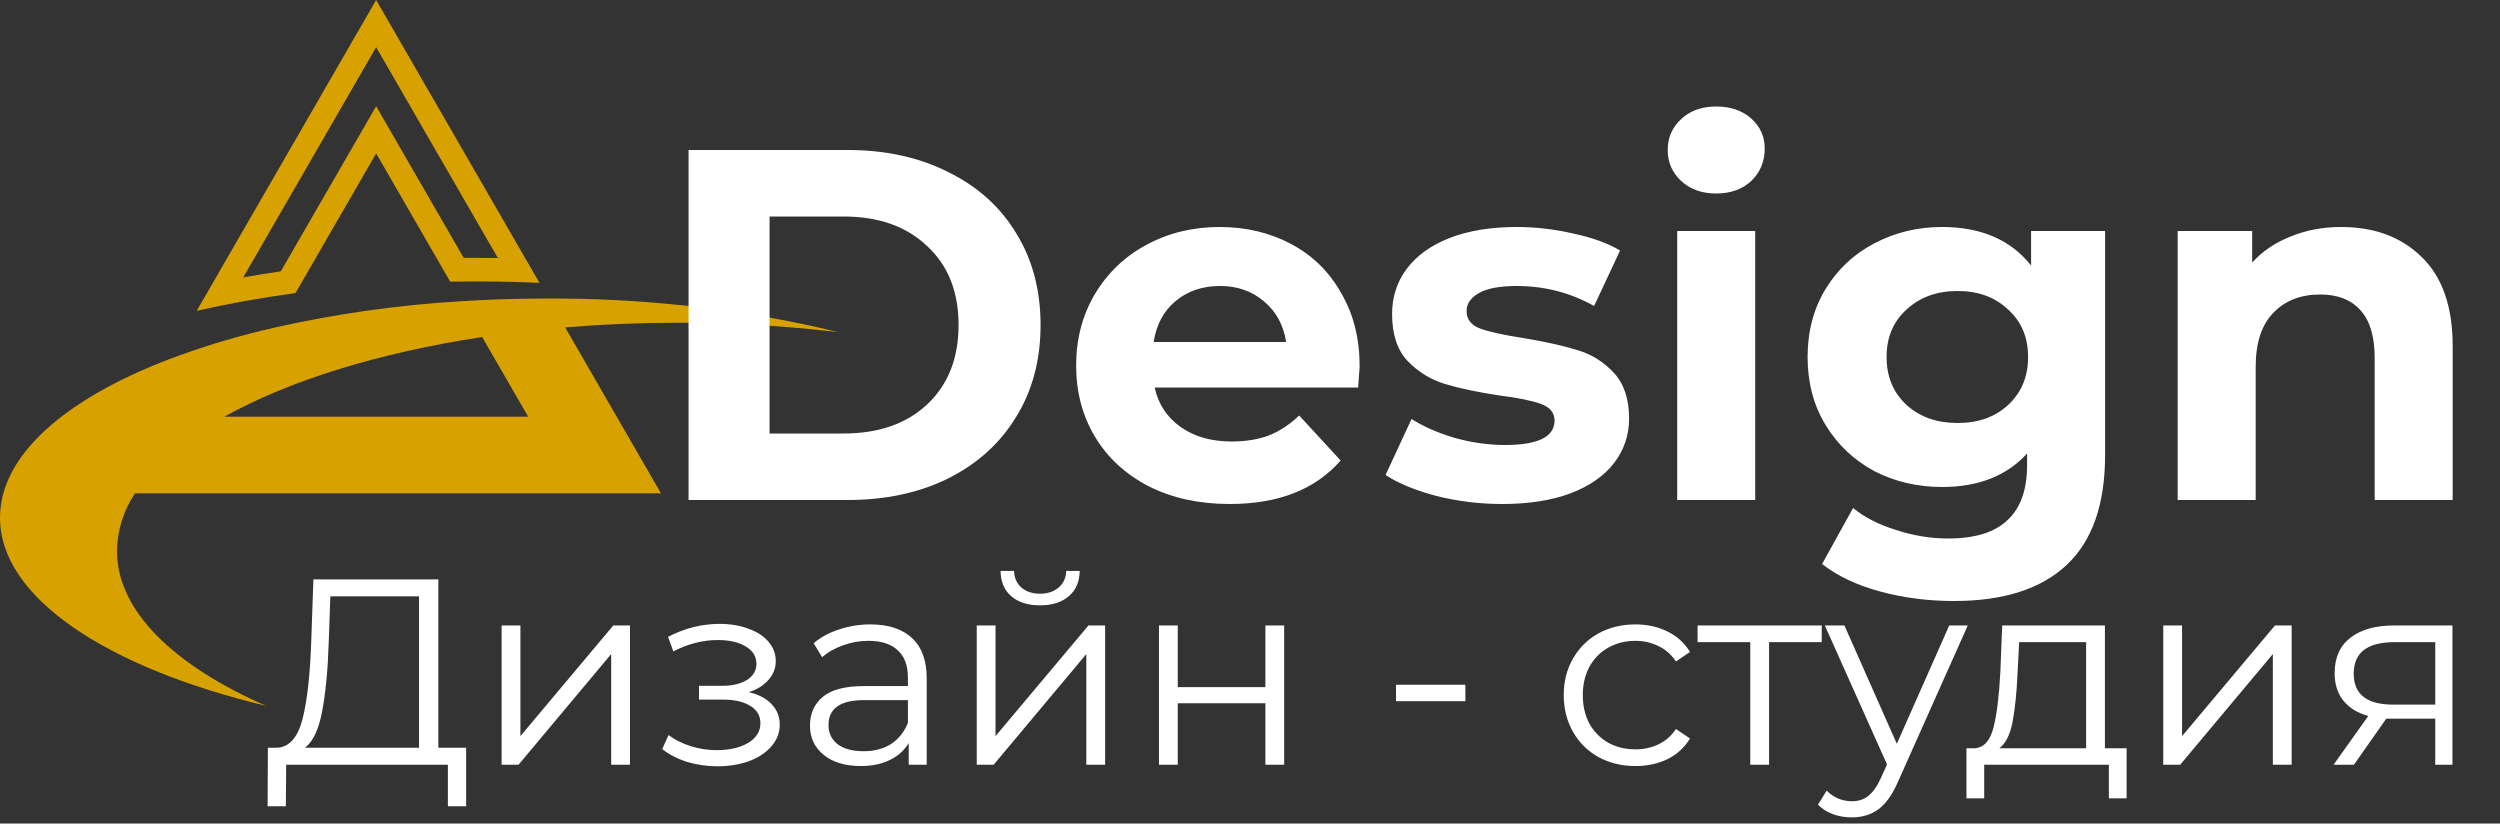 <svg width="85" height="28" viewBox="0 0 85 28" fill="none" xmlns="http://www.w3.org/2000/svg">
<rect x="0" y="0" width="85" height="28" fill="#333333" stroke="none"/>
<path d="M12.789 5.216L15.306 9.576C15.59 9.571 15.876 9.569 16.163 9.569C16.899 9.569 17.626 9.585 18.342 9.618L12.789 0L6.688 10.568C7.747 10.326 8.871 10.124 10.046 9.966L12.789 5.216ZM8.271 9.43L12.789 1.605L16.927 8.772C16.672 8.768 16.417 8.767 16.163 8.767C16.032 8.767 15.899 8.767 15.766 8.768L13.484 4.815L12.789 3.611L12.094 4.815L9.547 9.226C9.117 9.288 8.69 9.356 8.271 9.43Z" fill="#D7A100"/>
<path d="M9.047 24C5.9 22.617 3.977 20.766 3.977 18.733C3.987 18.034 4.2 17.354 4.59 16.774H22.473L19.215 11.131C20.455 11.028 21.738 10.974 23.053 10.974C24.761 10.972 26.467 11.066 28.165 11.256C28.274 11.268 28.382 11.281 28.491 11.294C28.204 11.221 27.912 11.152 27.616 11.085L27.615 11.085C24.669 10.452 21.663 10.139 18.649 10.15C18.63 10.15 18.61 10.15 18.591 10.15C17.851 10.15 17.121 10.167 16.403 10.201C16.164 10.213 15.926 10.226 15.689 10.241C13.564 10.366 11.453 10.663 9.375 11.129C9.21 11.167 9.046 11.206 8.883 11.245C7.814 11.504 6.762 11.83 5.733 12.22C2.2 13.576 0 15.487 0 17.603C0 20.32 3.627 22.698 9.047 24ZM16.394 11.46L17.956 14.166H7.631C9.817 12.946 12.857 11.996 16.394 11.46Z" fill="#D7A100"/>
<path d="M23.411 5.1H28.817C30.109 5.1 31.248 5.349 32.234 5.848C33.231 6.335 34.002 7.027 34.546 7.922C35.101 8.817 35.379 9.86 35.379 11.05C35.379 12.24 35.101 13.283 34.546 14.178C34.002 15.073 33.231 15.77 32.234 16.269C31.248 16.756 30.109 17 28.817 17H23.411V5.1ZM28.681 14.739C29.871 14.739 30.817 14.41 31.52 13.753C32.234 13.084 32.591 12.183 32.591 11.05C32.591 9.917 32.234 9.021 31.52 8.364C30.817 7.695 29.871 7.361 28.681 7.361H26.165V14.739H28.681ZM46.228 12.461C46.228 12.495 46.211 12.733 46.177 13.175H39.258C39.383 13.742 39.677 14.189 40.142 14.518C40.607 14.847 41.185 15.011 41.876 15.011C42.352 15.011 42.771 14.943 43.134 14.807C43.508 14.66 43.854 14.433 44.171 14.127L45.582 15.657C44.721 16.643 43.463 17.136 41.808 17.136C40.777 17.136 39.864 16.938 39.071 16.541C38.278 16.133 37.666 15.572 37.235 14.858C36.804 14.144 36.589 13.334 36.589 12.427C36.589 11.532 36.799 10.727 37.218 10.013C37.649 9.288 38.232 8.727 38.969 8.33C39.717 7.922 40.55 7.718 41.468 7.718C42.363 7.718 43.174 7.911 43.899 8.296C44.624 8.681 45.191 9.237 45.599 9.962C46.018 10.676 46.228 11.509 46.228 12.461ZM41.485 9.724C40.884 9.724 40.38 9.894 39.972 10.234C39.564 10.574 39.315 11.039 39.224 11.628H43.729C43.638 11.05 43.389 10.591 42.981 10.251C42.573 9.9 42.074 9.724 41.485 9.724ZM51.071 17.136C50.311 17.136 49.569 17.045 48.843 16.864C48.118 16.671 47.54 16.433 47.109 16.15L47.993 14.246C48.401 14.507 48.895 14.722 49.472 14.892C50.05 15.051 50.617 15.13 51.172 15.13C52.294 15.13 52.855 14.852 52.855 14.297C52.855 14.036 52.703 13.849 52.397 13.736C52.09 13.623 51.62 13.526 50.986 13.447C50.237 13.334 49.62 13.203 49.133 13.056C48.645 12.909 48.22 12.648 47.858 12.274C47.506 11.9 47.331 11.367 47.331 10.676C47.331 10.098 47.495 9.588 47.824 9.146C48.163 8.693 48.651 8.341 49.285 8.092C49.931 7.843 50.691 7.718 51.563 7.718C52.209 7.718 52.85 7.792 53.484 7.939C54.13 8.075 54.663 8.268 55.083 8.517L54.199 10.404C53.394 9.951 52.516 9.724 51.563 9.724C50.997 9.724 50.572 9.803 50.288 9.962C50.005 10.121 49.864 10.325 49.864 10.574C49.864 10.857 50.017 11.056 50.322 11.169C50.629 11.282 51.116 11.39 51.785 11.492C52.532 11.617 53.145 11.753 53.62 11.9C54.096 12.036 54.51 12.291 54.861 12.665C55.213 13.039 55.389 13.56 55.389 14.229C55.389 14.796 55.218 15.3 54.879 15.742C54.538 16.184 54.04 16.53 53.383 16.779C52.736 17.017 51.966 17.136 51.071 17.136ZM57.025 7.854H59.677V17H57.025V7.854ZM58.351 6.579C57.863 6.579 57.467 6.437 57.161 6.154C56.855 5.871 56.702 5.519 56.702 5.1C56.702 4.681 56.855 4.329 57.161 4.046C57.467 3.763 57.863 3.621 58.351 3.621C58.838 3.621 59.235 3.757 59.541 4.029C59.847 4.301 60 4.641 60 5.049C60 5.491 59.847 5.859 59.541 6.154C59.235 6.437 58.838 6.579 58.351 6.579ZM71.573 7.854V15.47C71.573 17.147 71.137 18.394 70.264 19.21C69.391 20.026 68.116 20.434 66.439 20.434C65.555 20.434 64.716 20.326 63.923 20.111C63.13 19.896 62.472 19.584 61.951 19.176L63.005 17.272C63.39 17.589 63.878 17.839 64.467 18.02C65.056 18.213 65.646 18.309 66.235 18.309C67.153 18.309 67.827 18.099 68.258 17.68C68.7 17.272 68.921 16.649 68.921 15.81V15.419C68.23 16.178 67.266 16.558 66.031 16.558C65.192 16.558 64.422 16.377 63.719 16.014C63.028 15.64 62.478 15.119 62.07 14.45C61.662 13.781 61.458 13.011 61.458 12.138C61.458 11.265 61.662 10.495 62.07 9.826C62.478 9.157 63.028 8.642 63.719 8.279C64.422 7.905 65.192 7.718 66.031 7.718C67.357 7.718 68.366 8.154 69.057 9.027V7.854H71.573ZM66.558 14.382C67.261 14.382 67.833 14.178 68.275 13.77C68.728 13.351 68.955 12.807 68.955 12.138C68.955 11.469 68.728 10.931 68.275 10.523C67.833 10.104 67.261 9.894 66.558 9.894C65.855 9.894 65.277 10.104 64.824 10.523C64.371 10.931 64.144 11.469 64.144 12.138C64.144 12.807 64.371 13.351 64.824 13.77C65.277 14.178 65.855 14.382 66.558 14.382ZM79.6 7.718C80.734 7.718 81.646 8.058 82.337 8.738C83.04 9.418 83.391 10.427 83.391 11.764V17H80.739V12.172C80.739 11.447 80.581 10.908 80.263 10.557C79.946 10.194 79.487 10.013 78.886 10.013C78.218 10.013 77.685 10.223 77.288 10.642C76.892 11.05 76.693 11.662 76.693 12.478V17H74.041V7.854H76.574V8.925C76.926 8.54 77.362 8.245 77.883 8.041C78.405 7.826 78.977 7.718 79.6 7.718Z" fill="white"/>
<path d="M15.849 25.424V27.413H15.228V26H9.729L9.72 27.413H9.099L9.108 25.424H9.423C9.837 25.4 10.125 25.073 10.287 24.443C10.449 23.807 10.548 22.907 10.584 21.743L10.656 19.7H14.904V25.424H15.849ZM11.178 21.806C11.148 22.766 11.073 23.558 10.953 24.182C10.839 24.8 10.644 25.214 10.368 25.424H14.247V20.276H11.232L11.178 21.806ZM17.055 21.266H17.694V25.028L20.852 21.266H21.419V26H20.78V22.238L17.631 26H17.055V21.266ZM25.458 23.534C25.794 23.612 26.052 23.747 26.232 23.939C26.418 24.131 26.511 24.365 26.511 24.641C26.511 24.917 26.415 25.163 26.223 25.379C26.037 25.595 25.782 25.763 25.458 25.883C25.134 25.997 24.777 26.054 24.387 26.054C24.045 26.054 23.709 26.006 23.379 25.91C23.049 25.808 22.761 25.661 22.515 25.469L22.731 24.992C22.947 25.154 23.199 25.28 23.487 25.37C23.775 25.46 24.066 25.505 24.36 25.505C24.798 25.505 25.155 25.424 25.431 25.262C25.713 25.094 25.854 24.869 25.854 24.587C25.854 24.335 25.74 24.14 25.512 24.002C25.284 23.858 24.972 23.786 24.576 23.786H23.766V23.318H24.54C24.894 23.318 25.179 23.252 25.395 23.12C25.611 22.982 25.719 22.799 25.719 22.571C25.719 22.319 25.596 22.121 25.35 21.977C25.11 21.833 24.795 21.761 24.405 21.761C23.895 21.761 23.391 21.89 22.893 22.148L22.713 21.653C23.277 21.359 23.862 21.212 24.468 21.212C24.828 21.212 25.152 21.266 25.44 21.374C25.734 21.476 25.962 21.623 26.124 21.815C26.292 22.007 26.376 22.229 26.376 22.481C26.376 22.721 26.292 22.934 26.124 23.12C25.962 23.306 25.74 23.444 25.458 23.534ZM29.591 21.23C30.209 21.23 30.683 21.386 31.013 21.698C31.343 22.004 31.508 22.46 31.508 23.066V26H30.896V25.262C30.752 25.508 30.539 25.7 30.257 25.838C29.981 25.976 29.651 26.045 29.267 26.045C28.739 26.045 28.319 25.919 28.007 25.667C27.695 25.415 27.539 25.082 27.539 24.668C27.539 24.266 27.683 23.942 27.971 23.696C28.265 23.45 28.73 23.327 29.366 23.327H30.869V23.039C30.869 22.631 30.755 22.322 30.527 22.112C30.299 21.896 29.966 21.788 29.528 21.788C29.228 21.788 28.94 21.839 28.664 21.941C28.388 22.037 28.151 22.172 27.953 22.346L27.665 21.869C27.905 21.665 28.193 21.509 28.529 21.401C28.865 21.287 29.219 21.23 29.591 21.23ZM29.366 25.541C29.726 25.541 30.035 25.46 30.293 25.298C30.551 25.13 30.743 24.89 30.869 24.578V23.804H29.384C28.574 23.804 28.169 24.086 28.169 24.65C28.169 24.926 28.274 25.145 28.484 25.307C28.694 25.463 28.988 25.541 29.366 25.541ZM33.209 21.266H33.848V25.028L37.007 21.266H37.574V26H36.935V22.238L33.785 26H33.209V21.266ZM35.36 20.582C34.952 20.582 34.628 20.48 34.388 20.276C34.148 20.072 34.025 19.784 34.019 19.412H34.478C34.484 19.646 34.568 19.835 34.73 19.979C34.892 20.117 35.102 20.186 35.36 20.186C35.618 20.186 35.828 20.117 35.99 19.979C36.158 19.835 36.245 19.646 36.251 19.412H36.71C36.704 19.784 36.578 20.072 36.332 20.276C36.092 20.48 35.768 20.582 35.36 20.582ZM39.405 21.266H40.044V23.363H43.023V21.266H43.662V26H43.023V23.912H40.044V26H39.405V21.266ZM47.465 23.282H49.823V23.84H47.465V23.282ZM55.606 26.045C55.138 26.045 54.718 25.943 54.346 25.739C53.98 25.535 53.692 25.25 53.482 24.884C53.272 24.512 53.167 24.095 53.167 23.633C53.167 23.171 53.272 22.757 53.482 22.391C53.692 22.025 53.98 21.74 54.346 21.536C54.718 21.332 55.138 21.23 55.606 21.23C56.014 21.23 56.377 21.311 56.695 21.473C57.019 21.629 57.274 21.86 57.46 22.166L56.983 22.49C56.827 22.256 56.629 22.082 56.389 21.968C56.149 21.848 55.888 21.788 55.606 21.788C55.264 21.788 54.955 21.866 54.679 22.022C54.409 22.172 54.196 22.388 54.04 22.67C53.89 22.952 53.815 23.273 53.815 23.633C53.815 23.999 53.89 24.323 54.04 24.605C54.196 24.881 54.409 25.097 54.679 25.253C54.955 25.403 55.264 25.478 55.606 25.478C55.888 25.478 56.149 25.421 56.389 25.307C56.629 25.193 56.827 25.019 56.983 24.785L57.46 25.109C57.274 25.415 57.019 25.649 56.695 25.811C56.371 25.967 56.008 26.045 55.606 26.045ZM61.939 21.833H60.148V26H59.509V21.833H57.718V21.266H61.939V21.833ZM66.904 21.266L64.537 26.567C64.345 27.011 64.123 27.326 63.871 27.512C63.619 27.698 63.316 27.791 62.962 27.791C62.734 27.791 62.521 27.755 62.323 27.683C62.125 27.611 61.954 27.503 61.81 27.359L62.107 26.882C62.347 27.122 62.635 27.242 62.971 27.242C63.187 27.242 63.37 27.182 63.52 27.062C63.676 26.942 63.82 26.738 63.952 26.45L64.159 25.991L62.044 21.266H62.71L64.492 25.289L66.274 21.266H66.904ZM72.305 25.442V27.143H71.702V26H67.463V27.143H66.86V25.442H67.13C67.448 25.424 67.664 25.19 67.778 24.74C67.892 24.29 67.97 23.66 68.012 22.85L68.075 21.266H71.567V25.442H72.305ZM68.597 22.886C68.567 23.558 68.51 24.113 68.426 24.551C68.342 24.983 68.192 25.28 67.976 25.442H70.928V21.833H68.651L68.597 22.886ZM73.551 21.266H74.19V25.028L77.349 21.266H77.916V26H77.277V22.238L74.127 26H73.551V21.266ZM83.383 21.266V26H82.798V24.434H81.313H81.133L80.035 26H79.342L80.521 24.344C80.155 24.242 79.873 24.068 79.675 23.822C79.477 23.576 79.378 23.264 79.378 22.886C79.378 22.358 79.558 21.956 79.918 21.68C80.278 21.404 80.77 21.266 81.394 21.266H83.383ZM80.026 22.904C80.026 23.606 80.473 23.957 81.367 23.957H82.798V21.833H81.412C80.488 21.833 80.026 22.19 80.026 22.904Z" fill="white"/>
</svg>
